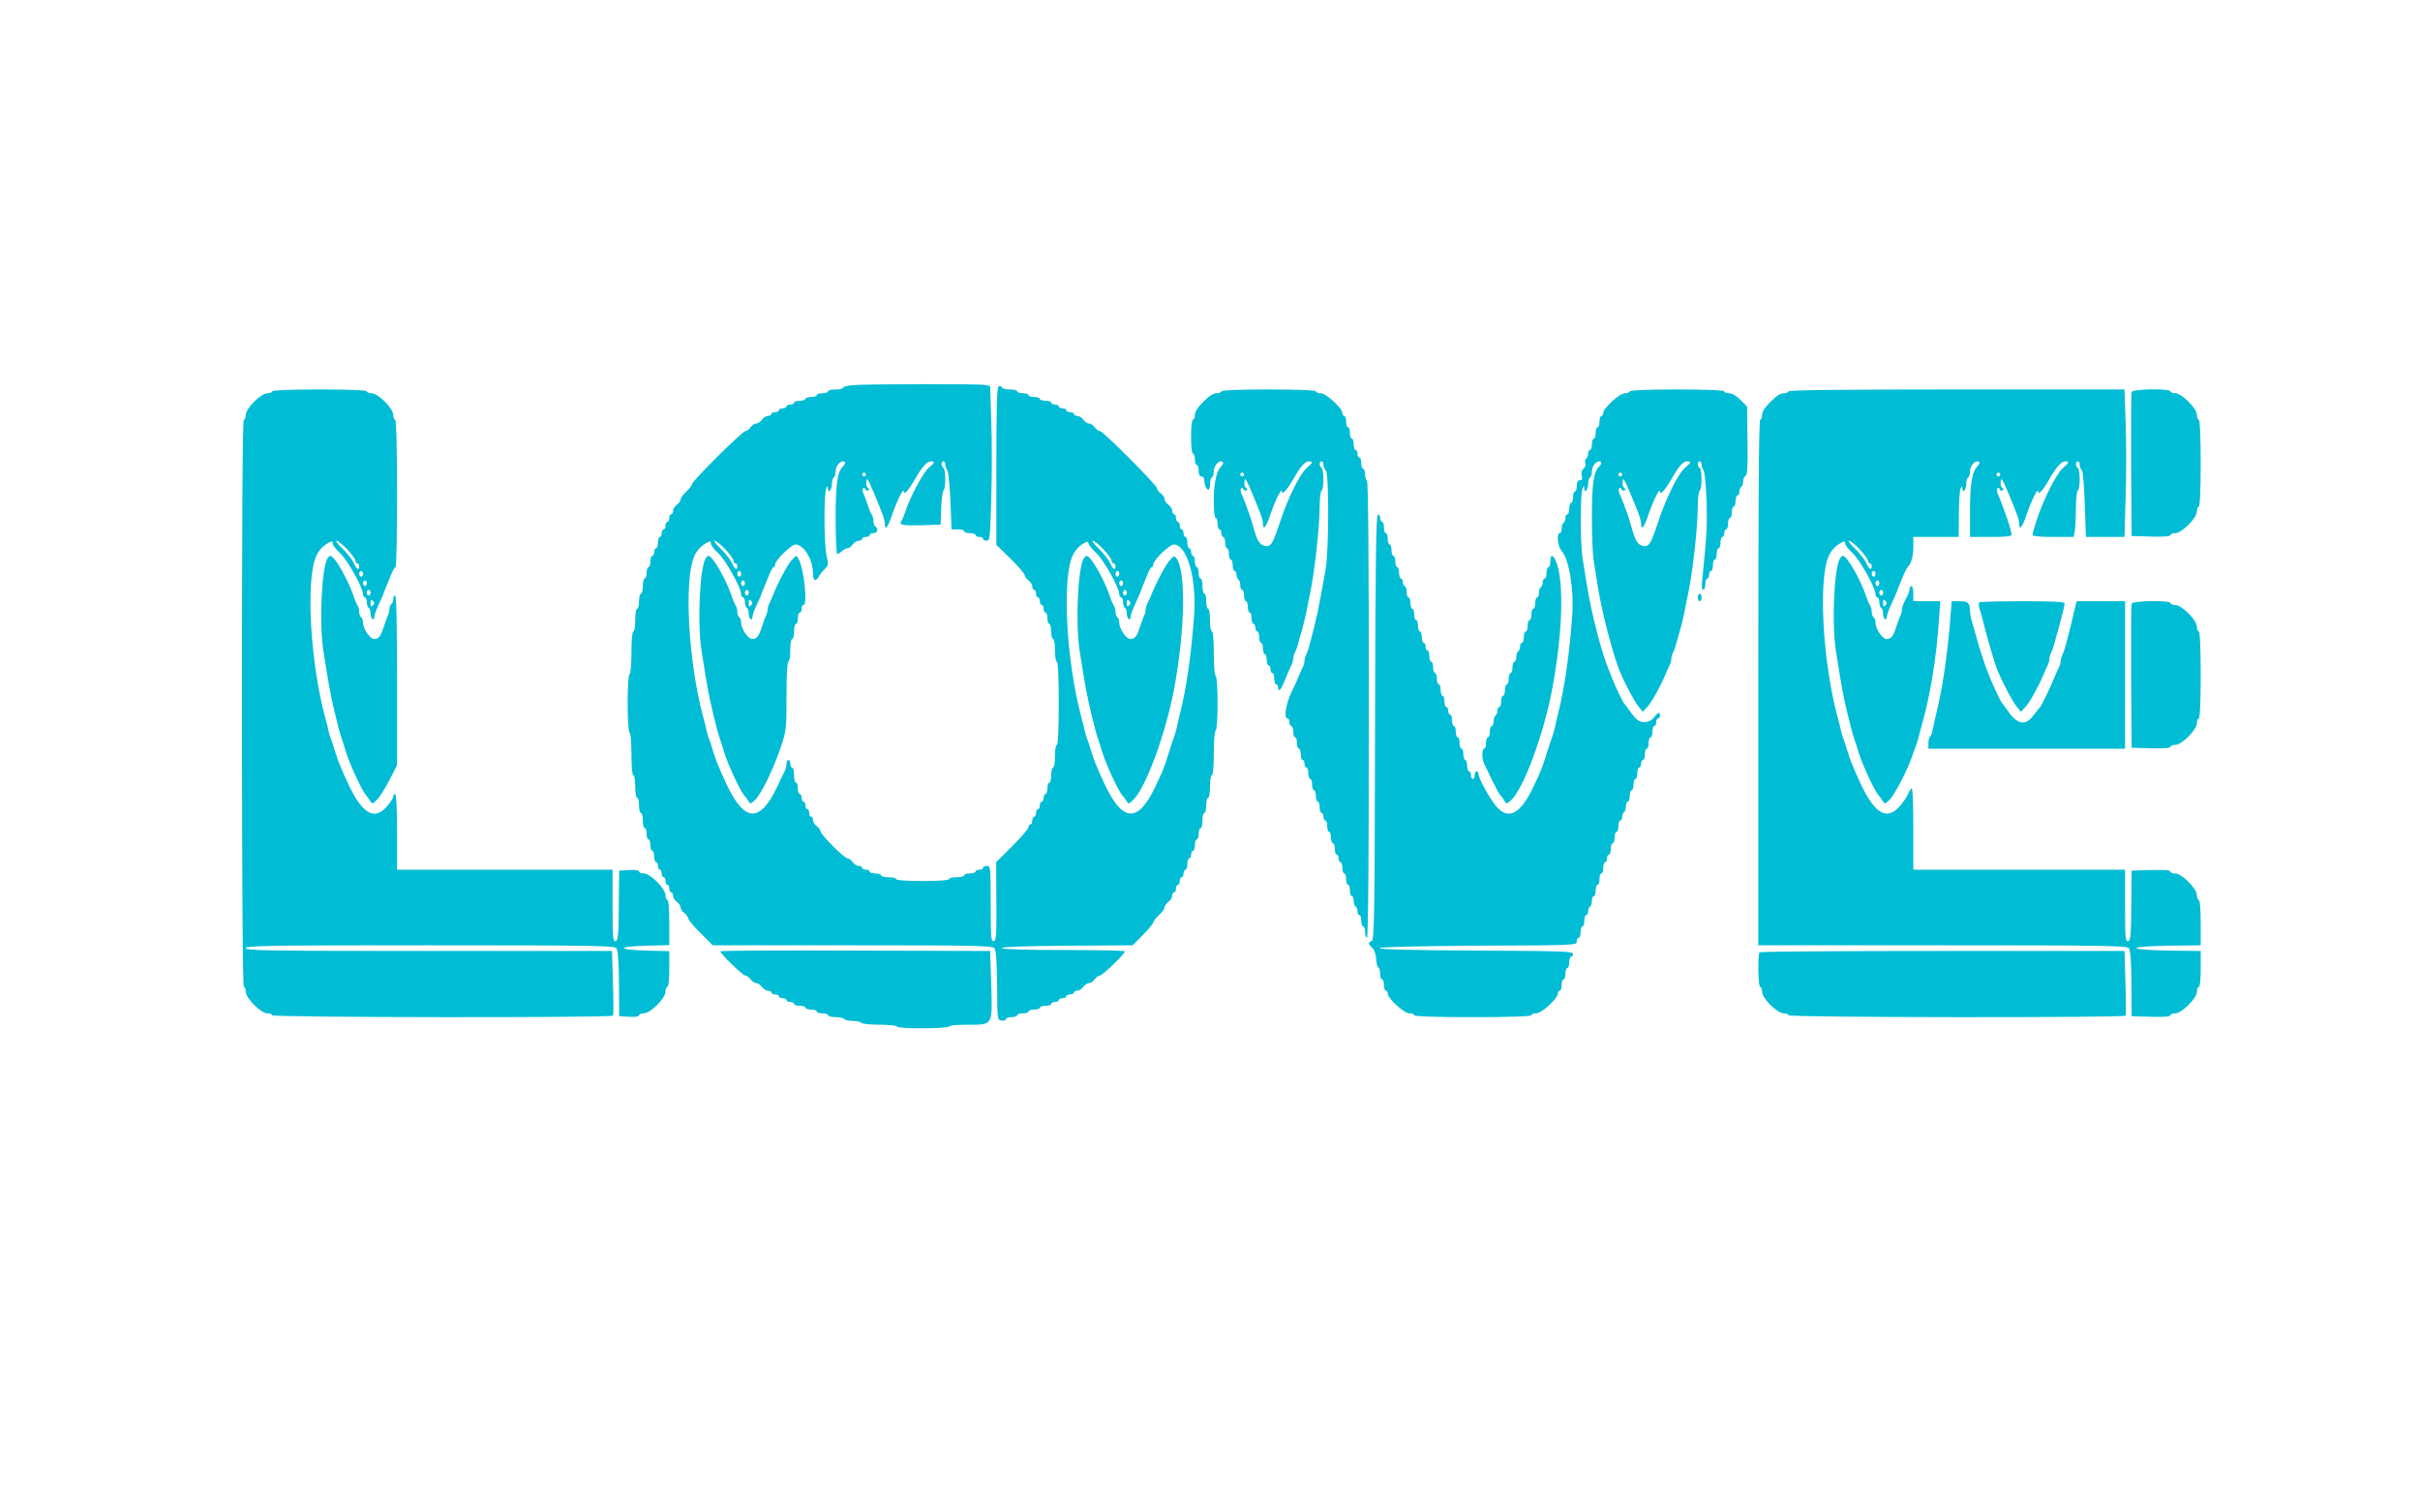 <?xml version="1.0" standalone="no"?>
<!DOCTYPE svg PUBLIC "-//W3C//DTD SVG 20010904//EN"
 "http://www.w3.org/TR/2001/REC-SVG-20010904/DTD/svg10.dtd">
<svg version="1.0" xmlns="http://www.w3.org/2000/svg"
 width="1280pt" height="800pt" viewBox="0 0 1280 800"
 preserveAspectRatio="xMidYMid meet">
<g transform="translate(0,800) scale(0.1,-0.1)"
fill="#00bcd4" stroke="none">
<path d="M4513 5963 c-29 -2 -53 -8 -53 -14 0 -5 -18 -9 -40 -9 -22 0 -40 -4
-40 -10 0 -5 -13 -10 -30 -10 -16 0 -30 -4 -30 -10 0 -5 -13 -10 -30 -10 -16
0 -30 -4 -30 -10 0 -5 -13 -10 -30 -10 -16 0 -30 -4 -30 -10 0 -5 -9 -10 -20
-10 -11 0 -20 -4 -20 -10 0 -5 -9 -10 -20 -10 -11 0 -20 -4 -20 -10 0 -5 -9
-10 -20 -10 -11 0 -20 -4 -20 -10 0 -5 -8 -10 -18 -10 -10 0 -24 -9 -32 -20
-8 -11 -21 -20 -30 -20 -9 0 -22 -9 -30 -20 -8 -11 -20 -20 -27 -20 -16 0
-283 -265 -283 -281 0 -6 -13 -24 -30 -39 -16 -15 -30 -34 -30 -42 0 -7 -9
-20 -20 -28 -11 -8 -20 -22 -20 -32 0 -10 -4 -18 -10 -18 -5 0 -10 -9 -10 -20
0 -11 -4 -20 -10 -20 -5 0 -10 -9 -10 -20 0 -11 -4 -20 -10 -20 -5 0 -10 -9
-10 -20 0 -11 -4 -20 -10 -20 -5 0 -10 -13 -10 -30 0 -16 -4 -30 -10 -30 -5 0
-10 -9 -10 -20 0 -11 -4 -20 -10 -20 -5 0 -10 -13 -10 -30 0 -16 -4 -30 -10
-30 -5 0 -10 -13 -10 -30 0 -16 -4 -30 -10 -30 -5 0 -10 -18 -10 -40 0 -22 -4
-40 -10 -40 -5 0 -10 -18 -10 -40 0 -22 -4 -40 -10 -40 -6 0 -10 -27 -10 -60
0 -33 -4 -60 -10 -60 -6 0 -10 -43 -10 -109 0 -63 -4 -112 -10 -116 -6 -4 -10
-67 -10 -155 0 -88 4 -151 10 -155 6 -4 10 -53 10 -116 0 -66 4 -109 10 -109
6 0 10 -27 10 -60 0 -33 4 -60 10 -60 6 0 10 -18 10 -40 0 -22 5 -40 10 -40 6
0 10 -18 10 -40 0 -22 5 -40 10 -40 6 0 10 -13 10 -30 0 -16 5 -30 10 -30 6 0
10 -13 10 -30 0 -16 5 -30 10 -30 6 0 10 -13 10 -30 0 -16 5 -30 10 -30 6 0
10 -9 10 -20 0 -11 5 -20 10 -20 6 0 10 -9 10 -20 0 -11 5 -20 10 -20 6 0 10
-9 10 -20 0 -11 5 -20 10 -20 6 0 10 -9 10 -20 0 -11 5 -20 10 -20 6 0 10 -8
10 -18 0 -10 9 -24 20 -32 11 -8 20 -21 20 -30 0 -9 9 -22 20 -30 11 -8 20
-20 20 -27 0 -8 29 -43 65 -78 l65 -65 739 0 c639 0 740 -2 751 -15 8 -10 13
-70 14 -197 1 -182 1 -183 24 -186 12 -2 22 1 22 7 0 6 14 11 30 11 17 0 30 5
30 10 0 6 14 10 30 10 17 0 30 5 30 10 0 6 14 10 30 10 17 0 30 5 30 10 0 6
14 10 30 10 17 0 30 5 30 10 0 6 9 10 20 10 11 0 20 5 20 10 0 6 9 10 20 10
11 0 20 5 20 10 0 6 9 10 20 10 11 0 20 5 20 10 0 6 8 10 18 10 10 0 24 9 32
20 8 11 21 20 30 20 9 0 22 9 30 20 8 11 20 20 28 20 13 0 132 115 132 128 0
4 -145 7 -322 7 -205 0 -325 4 -328 10 -3 7 115 11 343 13 l348 2 54 55 c30
30 55 60 55 66 0 6 14 24 30 39 17 15 30 34 30 42 0 7 9 20 20 28 11 8 20 22
20 32 0 10 5 18 10 18 6 0 10 9 10 20 0 11 5 20 10 20 6 0 10 9 10 20 0 11 5
20 10 20 6 0 10 9 10 20 0 11 5 20 10 20 6 0 10 14 10 30 0 17 5 30 10 30 6 0
10 9 10 20 0 11 5 20 10 20 6 0 10 14 10 30 0 17 5 30 10 30 6 0 10 14 10 30
0 17 5 30 10 30 6 0 10 18 10 40 0 22 5 40 10 40 6 0 10 18 10 40 0 22 5 40
10 40 6 0 10 27 10 60 0 33 4 60 10 60 6 0 10 45 10 114 0 66 4 117 10 121 6
4 10 63 10 145 0 82 -4 141 -10 145 -6 4 -10 55 -10 121 0 69 -4 114 -10 114
-6 0 -10 27 -10 60 0 33 -4 60 -10 60 -5 0 -10 18 -10 40 0 22 -4 40 -10 40
-5 0 -10 18 -10 40 0 22 -4 40 -10 40 -5 0 -10 14 -10 30 0 17 -4 30 -10 30
-5 0 -10 14 -10 30 0 17 -4 30 -10 30 -5 0 -10 9 -10 20 0 11 -4 20 -10 20 -5
0 -10 14 -10 30 0 17 -4 30 -10 30 -5 0 -10 9 -10 20 0 11 -4 20 -10 20 -5 0
-10 9 -10 20 0 11 -4 20 -10 20 -5 0 -10 9 -10 20 0 11 -4 20 -10 20 -5 0 -10
8 -10 18 0 10 -9 24 -20 32 -11 8 -20 21 -20 30 0 9 -9 22 -20 30 -11 8 -20
20 -20 27 0 16 -286 303 -302 303 -8 0 -20 9 -28 20 -8 11 -21 20 -30 20 -9 0
-22 9 -30 20 -8 11 -22 20 -32 20 -10 0 -18 5 -18 10 0 6 -9 10 -20 10 -11 0
-20 5 -20 10 0 6 -9 10 -20 10 -11 0 -20 5 -20 10 0 6 -9 10 -20 10 -11 0 -20
5 -20 10 0 6 -13 10 -30 10 -16 0 -30 5 -30 10 0 6 -13 10 -30 10 -16 0 -30 5
-30 10 0 6 -13 10 -30 10 -16 0 -30 5 -30 10 0 6 -18 10 -39 10 -22 0 -41 5
-43 12 -2 6 -10 8 -16 4 -9 -5 -12 -112 -12 -423 l0 -415 75 -73 c41 -41 75
-80 75 -87 0 -8 9 -20 20 -28 11 -8 20 -22 20 -32 0 -10 5 -18 10 -18 6 0 10
-9 10 -20 0 -11 5 -20 10 -20 6 0 10 -9 10 -20 0 -11 5 -20 10 -20 6 0 10 -9
10 -20 0 -11 5 -20 10 -20 6 0 10 -13 10 -30 0 -16 5 -30 10 -30 6 0 10 -18
10 -40 0 -22 5 -40 10 -40 6 0 10 -27 10 -60 0 -33 4 -60 10 -60 6 0 10 -80
10 -220 0 -140 -4 -220 -10 -220 -6 0 -10 -27 -10 -60 0 -33 -4 -60 -10 -60
-5 0 -10 -18 -10 -40 0 -22 -4 -40 -10 -40 -5 0 -10 -13 -10 -30 0 -16 -4 -30
-10 -30 -5 0 -10 -9 -10 -20 0 -11 -4 -20 -10 -20 -5 0 -10 -9 -10 -20 0 -11
-4 -20 -10 -20 -5 0 -10 -9 -10 -20 0 -11 -4 -20 -10 -20 -5 0 -10 -9 -10 -20
0 -11 -4 -20 -10 -20 -5 0 -10 -7 -10 -15 0 -8 -38 -53 -85 -100 l-86 -85 1
-207 c1 -182 0 -208 -14 -211 -14 -3 -16 20 -16 197 0 194 -1 201 -20 201 -11
0 -20 -4 -20 -10 0 -5 -9 -10 -20 -10 -11 0 -20 -4 -20 -10 0 -5 -13 -10 -30
-10 -16 0 -30 -4 -30 -10 0 -5 -18 -10 -40 -10 -22 0 -40 -4 -40 -10 0 -6 -53
-10 -140 -10 -87 0 -140 4 -140 10 0 6 -18 10 -40 10 -22 0 -40 5 -40 10 0 6
-13 10 -30 10 -16 0 -30 5 -30 10 0 6 -9 10 -20 10 -11 0 -20 5 -20 10 0 6 -8
10 -18 10 -10 0 -24 9 -32 20 -8 11 -20 20 -27 20 -17 0 -143 126 -143 143 0
7 -9 19 -20 27 -11 8 -20 22 -20 32 0 10 -4 18 -10 18 -5 0 -10 9 -10 20 0 11
-4 20 -10 20 -5 0 -10 9 -10 20 0 11 -4 20 -10 20 -5 0 -10 9 -10 20 0 11 -4
20 -10 20 -5 0 -10 14 -10 30 0 17 -4 30 -10 30 -5 0 -10 18 -10 40 0 22 -4
40 -10 40 -5 0 -10 9 -10 20 0 11 -4 20 -10 20 -5 0 -10 -9 -10 -20 0 -11 -4
-28 -9 -38 -5 -9 -24 -48 -42 -87 -89 -185 -168 -184 -260 4 -29 61 -36 77
-60 136 -4 11 -13 38 -20 60 -6 22 -15 49 -20 60 -4 11 -10 31 -13 45 -2 14
-10 43 -16 65 -79 291 -104 730 -47 855 14 30 35 53 65 69 18 10 22 9 22 -4 0
-8 17 -31 38 -50 39 -35 122 -184 122 -217 0 -10 5 -18 10 -18 6 0 10 -11 10
-24 0 -14 5 -28 10 -31 6 -3 10 -17 10 -30 0 -13 5 -27 10 -30 6 -3 10 2 10
12 0 10 10 38 22 63 12 25 25 54 28 65 4 11 12 31 18 45 6 14 16 40 24 58 7
17 16 32 20 32 5 0 8 7 8 15 0 22 86 105 108 105 43 0 92 -80 92 -152 0 -42
15 -48 34 -13 6 11 20 28 30 37 18 17 18 23 8 69 -14 58 -15 324 -2 354 8 18
9 18 9 2 1 -30 21 -8 21 23 0 16 5 32 10 35 6 3 10 17 10 31 0 26 20 54 39 54
14 0 14 -13 -1 -28 -29 -29 -38 -89 -38 -274 0 -109 4 -188 9 -188 5 0 16 7
25 15 8 8 21 15 28 15 8 0 20 9 28 20 8 11 22 20 32 20 10 0 18 5 18 10 0 6 9
10 20 10 11 0 20 5 20 10 0 6 9 10 20 10 21 0 28 24 10 35 -5 3 -10 16 -10 29
0 12 -4 26 -8 32 -4 5 -14 27 -21 49 -7 22 -17 50 -23 62 -6 13 -8 26 -3 30 4
5 10 2 12 -5 3 -6 9 -9 15 -6 7 4 6 9 -2 14 -6 4 -10 18 -8 31 3 22 5 20 22
-16 17 -38 25 -58 45 -107 5 -13 14 -36 20 -51 6 -15 11 -37 11 -47 0 -39 17
-19 39 48 26 75 60 144 61 123 0 -22 25 4 58 62 38 66 65 97 86 97 23 0 20 -8
-12 -35 -29 -24 -100 -157 -123 -230 -7 -22 -17 -46 -22 -52 -14 -20 10 -24
114 -21 l94 3 3 85 c2 47 7 89 12 94 13 13 13 113 0 121 -5 3 -10 13 -10 21 0
8 5 14 10 14 6 0 10 -8 10 -18 0 -10 5 -23 10 -28 6 -6 13 -79 17 -162 l6
-152 34 0 c18 0 33 -4 33 -10 0 -5 14 -10 30 -10 17 0 30 -4 30 -10 0 -5 9
-10 20 -10 11 0 20 -4 20 -10 0 -5 8 -10 18 -10 18 0 19 15 25 223 4 122 4
306 0 409 l-6 186 -30 6 c-31 6 -603 5 -694 -1z m67 -473 c0 -5 -4 -10 -10
-10 -5 0 -10 5 -10 10 0 6 5 10 10 10 6 0 10 -4 10 -10z m-743 -396 c24 -26
43 -53 43 -60 0 -8 5 -14 10 -14 6 0 10 -7 10 -15 0 -25 -14 -17 -29 18 -8 17
-35 51 -59 75 -25 23 -39 42 -32 42 8 0 33 -21 57 -46z m1962 -20 c38 -34 121
-183 121 -216 0 -10 5 -18 10 -18 6 0 10 -11 10 -24 0 -14 5 -28 10 -31 6 -3
10 -17 10 -30 0 -13 5 -27 10 -30 6 -3 10 2 10 12 0 10 10 38 22 63 12 25 25
55 30 68 8 21 11 31 40 100 7 17 16 32 20 32 5 0 8 7 8 15 0 22 86 105 108
105 70 0 122 -179 108 -373 -14 -203 -41 -390 -75 -522 -6 -22 -13 -53 -16
-70 -4 -16 -10 -39 -14 -50 -5 -11 -18 -51 -30 -90 -26 -83 -29 -89 -72 -180
-89 -185 -168 -184 -260 4 -29 61 -36 77 -60 136 -4 11 -13 38 -20 60 -6 22
-15 49 -20 60 -4 11 -10 31 -13 45 -2 14 -10 43 -16 65 -79 291 -104 730 -47
855 13 29 34 52 62 68 16 9 21 8 23 -4 2 -9 21 -31 41 -50z m38 20 c24 -26 43
-53 43 -60 0 -8 5 -14 10 -14 6 0 10 -7 10 -15 0 -25 -14 -17 -29 18 -8 17
-35 51 -59 75 -25 23 -39 42 -32 42 8 0 33 -21 57 -46z m-1917 -129 c0 -8 -4
-15 -10 -15 -5 0 -10 7 -10 15 0 8 5 15 10 15 6 0 10 -7 10 -15z m2000 0 c0
-8 -4 -15 -10 -15 -5 0 -10 7 -10 15 0 8 5 15 10 15 6 0 10 -7 10 -15z m-1980
-50 c0 -8 -4 -15 -10 -15 -5 0 -10 7 -10 15 0 8 5 15 10 15 6 0 10 -7 10 -15z
m2000 0 c0 -8 -4 -15 -10 -15 -5 0 -10 7 -10 15 0 8 5 15 10 15 6 0 10 -7 10
-15z m-1980 -50 c0 -8 -4 -15 -10 -15 -5 0 -10 7 -10 15 0 8 5 15 10 15 6 0
10 -7 10 -15z m2000 0 c0 -8 -4 -15 -10 -15 -5 0 -10 7 -10 15 0 8 5 15 10 15
6 0 10 -7 10 -15z m-1988 -67 c-9 -9 -12 -7 -12 12 0 19 3 21 12 12 9 -9 9
-15 0 -24z m2000 0 c-9 -9 -12 -7 -12 12 0 19 3 21 12 12 9 -9 9 -15 0 -24z"/>
<path d="M5733 5048 c-32 -50 -45 -342 -23 -487 6 -36 15 -95 21 -131 16 -98
29 -161 61 -285 6 -22 14 -49 18 -60 4 -11 13 -38 19 -60 21 -69 87 -210 108
-233 7 -7 17 -21 22 -30 9 -15 12 -15 34 6 66 62 171 346 216 582 59 312 65
626 14 696 -12 16 -14 16 -37 -11 -23 -26 -73 -121 -98 -185 -6 -14 -14 -33
-19 -42 -5 -10 -9 -25 -9 -33 0 -8 -4 -23 -9 -33 -5 -9 -14 -35 -21 -57 -16
-50 -27 -65 -51 -65 -22 0 -59 54 -59 87 0 12 -4 25 -10 28 -5 3 -10 16 -10
29 0 12 -4 26 -8 32 -4 5 -14 27 -21 49 -31 92 -102 215 -124 215 -3 0 -9 -6
-14 -12z"/>
<path d="M1440 5930 c0 -5 -11 -10 -25 -10 -35 0 -115 -80 -115 -115 0 -14 -5
-25 -10 -25 -7 0 -10 -501 -10 -1500 0 -981 4 -1500 10 -1500 6 0 10 -11 10
-25 0 -35 80 -115 115 -115 14 0 25 -4 25 -10 0 -12 1796 -14 1803 -2 2 4 2
82 -1 175 l-5 167 -968 0 c-855 0 -969 2 -969 15 0 13 115 15 974 15 848 0
975 -2 986 -15 8 -10 13 -67 14 -187 l1 -173 53 -3 c31 -2 52 1 52 7 0 6 11
11 25 11 35 0 115 80 115 115 0 14 5 25 10 25 6 0 10 38 10 95 l0 94 -120 3
c-72 2 -120 7 -120 13 0 6 48 11 120 13 l120 3 0 119 c0 73 -4 120 -10 120 -5
0 -10 11 -10 25 0 35 -80 115 -115 115 -14 0 -25 5 -25 11 0 6 -21 9 -52 7
l-53 -3 -2 -185 c-1 -159 -4 -185 -17 -188 -14 -3 -16 19 -16 187 l0 191 -570
0 -570 0 0 200 c0 127 -4 200 -10 200 -5 0 -10 -6 -10 -13 0 -8 -15 -31 -33
-52 -65 -75 -127 -42 -198 104 -29 61 -36 77 -60 136 -4 11 -13 38 -20 60 -6
22 -15 49 -20 60 -4 11 -10 31 -13 45 -2 14 -10 43 -16 65 -79 291 -104 730
-47 855 14 30 35 53 65 69 18 10 22 9 22 -4 0 -8 17 -31 38 -50 39 -35 122
-184 122 -217 0 -10 5 -18 10 -18 6 0 10 -11 10 -24 0 -14 5 -28 10 -31 6 -3
10 -17 10 -30 0 -13 5 -27 10 -30 6 -3 10 2 10 12 0 10 10 38 22 63 12 25 25
54 28 65 4 11 12 31 18 45 6 14 16 40 24 58 7 17 16 32 20 32 5 0 8 176 8 390
0 253 -4 390 -10 390 -5 0 -10 11 -10 25 0 35 -80 115 -115 115 -14 0 -25 5
-25 10 0 6 -90 10 -250 10 -160 0 -250 -4 -250 -10z m397 -836 c24 -26 43 -53
43 -60 0 -8 5 -14 10 -14 6 0 10 -7 10 -15 0 -25 -14 -17 -29 18 -8 17 -35 51
-59 75 -25 23 -39 42 -32 42 8 0 33 -21 57 -46z m83 -129 c0 -8 -4 -15 -10
-15 -5 0 -10 7 -10 15 0 8 5 15 10 15 6 0 10 -7 10 -15z m20 -50 c0 -8 -4 -15
-10 -15 -5 0 -10 7 -10 15 0 8 5 15 10 15 6 0 10 -7 10 -15z m20 -50 c0 -8 -4
-15 -10 -15 -5 0 -10 7 -10 15 0 8 5 15 10 15 6 0 10 -7 10 -15z m12 -67 c-9
-9 -12 -7 -12 12 0 19 3 21 12 12 9 -9 9 -15 0 -24z"/>
<path d="M6460 5930 c0 -5 -11 -10 -25 -10 -17 0 -41 -15 -70 -45 -30 -29 -45
-53 -45 -70 0 -14 -4 -25 -10 -25 -6 0 -10 -37 -10 -90 0 -53 4 -90 10 -90 6
0 10 -13 10 -30 0 -16 5 -30 10 -30 6 0 10 -13 10 -30 0 -20 5 -30 15 -30 8 0
15 -9 15 -19 0 -26 10 -51 21 -51 5 0 9 13 9 29 0 17 5 33 10 36 6 3 10 17 10
31 0 26 20 54 39 54 14 0 14 -13 -1 -28 -24 -24 -38 -90 -38 -179 0 -56 4 -93
10 -93 6 0 10 -13 10 -30 0 -16 5 -30 10 -30 6 0 10 -9 10 -20 0 -11 5 -20 10
-20 6 0 10 -13 10 -30 0 -16 5 -30 10 -30 6 0 10 -13 10 -30 0 -16 5 -30 10
-30 6 0 10 -13 10 -30 0 -16 5 -30 10 -30 6 0 10 -9 10 -19 0 -11 5 -23 10
-26 6 -3 10 -17 10 -31 0 -13 5 -24 10 -24 6 0 10 -13 10 -30 0 -16 5 -30 10
-30 6 0 10 -13 10 -30 0 -16 5 -30 10 -30 6 0 10 -13 10 -30 0 -16 5 -30 10
-30 6 0 10 -9 10 -20 0 -11 5 -20 10 -20 6 0 10 -13 10 -30 0 -16 5 -30 10
-30 6 0 10 -13 10 -30 0 -16 5 -30 10 -30 6 0 10 -13 10 -30 0 -16 5 -30 10
-30 6 0 10 -9 10 -20 0 -11 5 -20 10 -20 6 0 10 -13 10 -30 0 -16 5 -30 10
-30 6 0 10 -7 10 -15 0 -26 14 -17 28 18 28 68 35 83 43 99 5 10 9 25 9 33 0
8 4 23 9 33 5 9 15 37 21 62 7 25 16 56 20 70 4 14 13 52 20 85 6 33 15 78 20
100 24 115 50 352 50 457 0 42 5 80 10 83 6 3 10 30 10 60 0 30 -4 57 -10 60
-5 3 -10 13 -10 21 0 8 5 14 10 14 6 0 10 -8 10 -18 0 -10 6 -24 13 -31 17
-17 16 -430 -2 -526 -28 -155 -33 -182 -42 -225 -6 -25 -15 -63 -20 -85 -6
-22 -15 -58 -21 -80 -5 -22 -14 -48 -19 -57 -5 -10 -9 -25 -9 -33 0 -8 -4 -23
-9 -33 -5 -9 -13 -28 -19 -42 -5 -14 -23 -55 -41 -91 -30 -63 -42 -139 -21
-139 6 0 10 -9 10 -20 0 -11 5 -20 10 -20 6 0 10 -13 10 -30 0 -16 5 -30 10
-30 6 0 10 -13 10 -30 0 -16 5 -30 10 -30 6 0 10 -13 10 -30 0 -16 5 -30 10
-30 6 0 10 -9 10 -20 0 -11 5 -20 10 -20 6 0 10 -13 10 -30 0 -16 5 -30 10
-30 6 0 10 -13 10 -30 0 -16 5 -30 10 -30 6 0 10 -13 10 -30 0 -16 5 -30 10
-30 6 0 10 -13 10 -30 0 -16 5 -30 10 -30 6 0 10 -9 10 -20 0 -11 5 -20 10
-20 6 0 10 -13 10 -30 0 -16 5 -30 10 -30 6 0 10 -13 10 -30 0 -16 5 -30 10
-30 6 0 10 -13 10 -30 0 -16 5 -30 10 -30 6 0 10 -9 10 -20 0 -11 5 -20 10
-20 6 0 10 -13 10 -30 0 -16 5 -30 10 -30 6 0 10 -13 10 -30 0 -16 5 -30 10
-30 6 0 10 -13 10 -30 0 -16 5 -30 10 -30 6 0 10 -11 10 -24 0 -14 5 -28 10
-31 6 -3 10 -15 10 -26 0 -10 5 -19 10 -19 6 0 10 -13 10 -30 0 -16 5 -30 10
-30 6 0 10 -13 10 -30 0 -16 5 -30 10 -30 7 0 10 410 10 1210 0 800 -3 1210
-10 1210 -5 0 -10 14 -10 30 0 17 -4 30 -10 30 -5 0 -10 14 -10 30 0 17 -4 30
-10 30 -5 0 -10 9 -10 20 0 11 -4 20 -10 20 -5 0 -10 14 -10 30 0 17 -4 30
-10 30 -5 0 -10 14 -10 30 0 17 -4 30 -10 30 -5 0 -10 14 -10 30 0 17 -4 30
-10 30 -5 0 -10 7 -10 15 0 26 -86 105 -115 105 -14 0 -25 5 -25 10 0 6 -90
10 -250 10 -160 0 -250 -4 -250 -10z m480 -376 c0 -3 -13 -16 -28 -29 -37 -31
-102 -164 -143 -290 -38 -115 -48 -130 -81 -122 -27 7 -39 28 -58 97 -7 25
-16 54 -20 65 -4 11 -13 36 -20 55 -7 19 -17 45 -23 57 -6 13 -7 26 -2 30 4 5
10 2 12 -5 3 -6 9 -9 15 -6 7 4 6 9 -2 14 -6 4 -10 18 -8 31 3 22 5 20 22 -16
17 -38 25 -58 45 -107 5 -13 14 -36 20 -51 6 -15 11 -37 11 -47 0 -39 17 -19
39 48 26 75 60 144 61 123 0 -22 25 4 59 62 40 70 63 97 84 97 9 0 17 -3 17
-6z m-360 -64 c0 -5 -4 -10 -10 -10 -5 0 -10 5 -10 10 0 6 5 10 10 10 6 0 10
-4 10 -10z"/>
<path d="M8620 5930 c0 -5 -11 -10 -25 -10 -29 0 -115 -79 -115 -105 0 -8 -4
-15 -10 -15 -5 0 -10 -13 -10 -30 0 -16 -4 -30 -10 -30 -5 0 -10 -13 -10 -30
0 -16 -4 -30 -10 -30 -5 0 -10 -13 -10 -30 0 -16 -4 -30 -10 -30 -5 0 -10 -9
-10 -19 0 -11 -5 -23 -10 -26 -6 -4 -8 -15 -5 -24 3 -10 -1 -24 -10 -31 -9 -8
-13 -21 -9 -36 5 -18 2 -24 -10 -24 -11 0 -16 -9 -16 -30 0 -16 -4 -30 -10
-30 -5 0 -10 -13 -10 -30 0 -16 -4 -30 -10 -30 -5 0 -10 -13 -10 -30 0 -16 -4
-30 -10 -30 -5 0 -10 -9 -10 -19 0 -11 -4 -23 -10 -26 -5 -3 -10 -17 -10 -31
0 -13 -4 -24 -10 -24 -18 0 -11 -70 8 -91 40 -42 68 -207 58 -342 -14 -203
-41 -390 -75 -522 -6 -22 -13 -53 -16 -70 -4 -16 -10 -39 -14 -50 -5 -11 -18
-51 -30 -90 -26 -83 -29 -89 -72 -180 -68 -142 -131 -174 -194 -101 -35 41
-95 150 -95 172 0 8 -4 14 -10 14 -5 0 -10 -9 -10 -20 0 -11 -4 -20 -10 -20
-5 0 -10 9 -10 20 0 11 -4 20 -10 20 -5 0 -10 14 -10 30 0 17 -4 30 -10 30 -5
0 -10 14 -10 30 0 17 -4 30 -10 30 -5 0 -10 14 -10 30 0 17 -4 30 -10 30 -5 0
-10 14 -10 30 0 17 -4 30 -10 30 -5 0 -10 14 -10 30 0 17 -4 30 -10 30 -5 0
-10 9 -10 20 0 11 -4 20 -10 20 -5 0 -10 14 -10 30 0 17 -4 30 -10 30 -5 0
-10 14 -10 30 0 17 -4 30 -10 30 -5 0 -10 14 -10 30 0 17 -4 30 -10 30 -5 0
-10 14 -10 30 0 17 -4 30 -10 30 -5 0 -10 14 -10 30 0 17 -4 30 -10 30 -5 0
-10 9 -10 20 0 11 -4 20 -10 20 -5 0 -10 14 -10 30 0 17 -4 30 -10 30 -5 0
-10 14 -10 30 0 17 -4 30 -10 30 -5 0 -10 14 -10 30 0 17 -4 30 -10 30 -5 0
-10 14 -10 30 0 17 -4 30 -10 30 -5 0 -10 14 -10 30 0 17 -4 30 -10 30 -5 0
-10 9 -10 20 0 11 -4 20 -10 20 -5 0 -10 14 -10 30 0 17 -4 30 -10 30 -5 0
-10 14 -10 30 0 17 -4 30 -10 30 -5 0 -10 14 -10 30 0 17 -4 30 -10 30 -5 0
-10 14 -10 30 0 17 -4 30 -10 30 -5 0 -10 14 -10 30 0 17 -4 30 -10 30 -5 0
-10 9 -10 21 0 12 -5 19 -12 16 -10 -3 -13 -239 -15 -1128 -2 -996 -4 -1124
-18 -1127 -20 -5 -19 -15 3 -35 11 -10 19 -33 21 -59 1 -24 6 -44 12 -46 5 -2
9 -17 9 -33 0 -16 5 -29 10 -29 6 0 10 -13 10 -30 0 -16 5 -30 10 -30 6 0 10
-7 10 -15 0 -26 86 -105 115 -105 14 0 25 -4 25 -10 0 -6 110 -10 310 -10 200
0 310 4 310 10 0 6 11 10 25 10 29 0 115 79 115 105 0 8 5 15 10 15 6 0 10 14
10 30 0 17 5 30 10 30 6 0 10 14 10 30 0 17 5 30 10 30 6 0 10 14 10 30 0 17
5 30 10 30 6 0 10 7 10 15 0 13 -66 15 -512 17 -336 2 -512 6 -511 13 2 6 187
11 523 13 512 2 520 2 520 22 0 11 5 20 10 20 6 0 10 14 10 30 0 17 5 30 10
30 6 0 10 14 10 30 0 17 5 30 10 30 6 0 10 9 10 19 0 11 5 23 10 26 6 3 10 17
10 31 0 13 5 24 10 24 6 0 10 14 10 30 0 17 5 30 10 30 6 0 10 14 10 30 0 17
5 30 10 30 6 0 10 14 10 30 0 17 5 30 10 30 6 0 10 9 10 20 0 11 5 20 10 20 6
0 10 14 10 30 0 17 5 30 10 30 6 0 10 14 10 30 0 17 5 30 10 30 6 0 10 14 10
30 0 17 5 30 10 30 6 0 10 9 10 19 0 11 5 23 10 26 6 3 10 17 10 31 0 13 5 24
10 24 6 0 10 14 10 30 0 17 5 30 10 30 6 0 10 14 10 30 0 17 5 30 10 30 6 0
10 14 10 30 0 17 5 30 10 30 6 0 10 9 10 20 0 11 5 20 10 20 6 0 10 14 10 30
0 17 5 30 10 30 6 0 10 14 10 30 0 17 5 30 10 30 6 0 10 14 10 30 0 17 5 30
10 30 6 0 10 9 10 20 0 11 5 20 10 20 6 0 10 7 10 15 0 22 -9 19 -32 -10 -21
-27 -62 -33 -88 -12 -9 7 -27 28 -40 47 -13 19 -27 37 -30 40 -6 6 -48 93 -60
125 -4 11 -12 31 -18 45 -41 96 -95 306 -121 470 -6 36 -15 95 -21 131 -12 79
-12 335 0 364 8 18 9 18 9 2 1 -30 21 -8 21 23 0 16 5 32 10 35 6 3 10 17 10
31 0 26 20 54 39 54 14 0 14 -13 -1 -28 -29 -29 -38 -89 -38 -266 0 -99 4
-205 10 -235 5 -31 14 -87 20 -126 22 -140 79 -361 119 -460 25 -59 75 -154
96 -180 l24 -30 24 26 c23 24 69 107 97 174 7 17 16 38 21 47 5 10 9 25 9 33
0 8 4 23 9 33 5 9 15 37 21 62 7 25 16 56 20 70 4 14 13 52 20 85 6 33 15 78
20 100 24 115 50 352 50 457 0 42 5 80 10 83 6 3 10 30 10 60 0 30 -4 57 -10
60 -5 3 -10 13 -10 21 0 8 5 14 10 14 6 0 10 -8 10 -18 0 -10 5 -23 10 -28 6
-6 13 -75 16 -155 5 -127 1 -202 -23 -431 -3 -31 -1 -48 6 -48 6 0 11 14 11
30 0 17 5 30 10 30 6 0 10 9 10 20 0 11 5 20 10 20 6 0 10 14 10 30 0 17 5 30
10 30 6 0 10 14 10 30 0 17 5 30 10 30 6 0 10 14 10 30 0 17 5 30 10 30 6 0
10 9 10 20 0 11 5 20 10 20 6 0 10 14 10 30 0 17 5 30 10 30 6 0 10 14 10 30
0 17 5 30 10 30 6 0 10 14 10 30 0 17 5 30 10 30 6 0 10 9 10 19 0 11 5 23 10
26 6 3 10 17 10 30 0 13 6 25 13 28 9 3 12 48 10 185 l-2 181 -35 36 c-22 22
-45 35 -61 35 -14 0 -25 5 -25 10 0 6 -90 10 -250 10 -160 0 -250 -4 -250 -10z
m320 -376 c0 -3 -13 -16 -28 -29 -37 -31 -102 -164 -143 -290 -38 -115 -48
-130 -81 -122 -27 7 -39 28 -58 97 -7 25 -16 54 -20 65 -4 11 -13 36 -20 55
-7 19 -17 45 -23 57 -6 13 -7 26 -2 30 4 5 10 2 12 -5 3 -6 9 -9 15 -6 7 4 6
9 -2 14 -6 4 -10 18 -8 31 3 22 5 20 22 -16 17 -38 25 -58 45 -107 5 -13 14
-36 20 -51 6 -15 11 -37 11 -47 0 -39 17 -19 39 48 26 75 60 144 61 123 0 -22
25 4 59 62 40 70 63 97 84 97 9 0 17 -3 17 -6z m-360 -64 c0 -5 -4 -10 -10
-10 -5 0 -10 5 -10 10 0 6 5 10 10 10 6 0 10 -4 10 -10z"/>
<path d="M9460 5930 c0 -5 -11 -10 -25 -10 -17 0 -41 -15 -70 -45 -30 -29 -45
-53 -45 -70 0 -14 -4 -25 -10 -25 -7 0 -10 -470 -10 -1390 l0 -1390 974 0
c848 0 975 -2 986 -15 8 -10 13 -67 14 -187 l1 -173 103 -3 c65 -2 102 1 102
8 0 5 11 10 25 10 35 0 115 80 115 115 0 14 5 25 10 25 6 0 10 38 10 95 l0 95
-170 2 c-105 2 -170 7 -170 13 0 6 65 11 170 13 l170 2 0 120 c0 73 -4 120
-10 120 -5 0 -10 11 -10 25 0 35 -80 115 -115 115 -14 0 -25 5 -25 10 0 7 -37
10 -102 8 l-103 -3 -2 -185 c-1 -159 -4 -185 -17 -188 -14 -3 -16 19 -16 187
l0 191 -560 0 -560 0 0 215 c0 118 -3 215 -8 215 -4 0 -14 -15 -21 -32 -8 -18
-29 -48 -47 -67 -64 -69 -125 -35 -195 108 -29 61 -36 77 -60 136 -4 11 -13
38 -20 60 -6 22 -15 49 -20 60 -4 11 -10 31 -13 45 -2 14 -10 43 -16 65 -79
291 -104 730 -47 855 14 30 35 53 65 69 18 10 22 9 22 -4 0 -8 17 -31 38 -50
39 -35 122 -184 122 -217 0 -10 5 -18 10 -18 6 0 10 -11 10 -24 0 -14 5 -28
10 -31 6 -3 10 -17 10 -30 0 -13 5 -27 10 -30 6 -3 10 2 10 12 0 10 10 38 22
63 12 25 25 55 30 68 22 60 50 124 58 132 19 19 30 58 30 105 l0 55 120 0 120
0 1 118 c0 64 4 126 9 137 8 18 9 18 9 2 1 -30 21 -8 21 23 0 16 5 32 10 35 6
3 10 17 10 31 0 26 20 54 39 54 14 0 14 -13 -1 -28 -27 -27 -38 -90 -38 -229
l0 -143 110 0 c78 0 110 3 110 12 0 11 -15 63 -30 103 -5 11 -13 36 -20 55 -7
19 -17 45 -23 57 -6 13 -7 26 -2 30 4 5 10 2 12 -5 3 -6 9 -9 15 -6 7 4 6 9
-2 14 -6 4 -10 18 -8 31 3 22 5 20 22 -16 17 -38 25 -58 45 -107 5 -13 14 -36
20 -51 6 -15 11 -37 11 -47 0 -39 17 -19 39 48 26 75 60 144 61 123 0 -22 25
4 58 62 38 66 65 97 86 97 23 0 20 -8 -12 -35 -34 -29 -101 -161 -137 -268
-14 -42 -25 -82 -25 -87 0 -6 44 -10 109 -10 l109 0 6 31 c3 17 6 71 6 120 0
48 5 91 10 94 6 3 10 30 10 60 0 30 -4 57 -10 60 -5 3 -10 13 -10 21 0 8 5 14
10 14 6 0 10 -8 10 -18 0 -10 5 -23 11 -29 6 -6 13 -81 16 -182 l6 -171 102 0
102 0 6 213 c4 117 4 293 0 390 l-6 177 -889 0 c-585 0 -888 -3 -888 -10z
m1120 -440 c0 -5 -4 -10 -10 -10 -5 0 -10 5 -10 10 0 6 5 10 10 10 6 0 10 -4
10 -10z m-743 -396 c24 -26 43 -53 43 -60 0 -8 5 -14 10 -14 6 0 10 -7 10 -15
0 -25 -14 -17 -29 18 -8 17 -35 51 -59 75 -25 23 -39 42 -32 42 8 0 33 -21 57
-46z m83 -129 c0 -8 -4 -15 -10 -15 -5 0 -10 7 -10 15 0 8 5 15 10 15 6 0 10
-7 10 -15z m20 -50 c0 -8 -4 -15 -10 -15 -5 0 -10 7 -10 15 0 8 5 15 10 15 6
0 10 -7 10 -15z m20 -50 c0 -8 -4 -15 -10 -15 -5 0 -10 7 -10 15 0 8 5 15 10
15 6 0 10 -7 10 -15z m12 -67 c-9 -9 -12 -7 -12 12 0 19 3 21 12 12 9 -9 9
-15 0 -24z"/>
<path d="M11275 5927 c-3 -6 -4 -181 -3 -387 l3 -375 103 -3 c65 -2 102 1 102
8 0 5 11 10 25 10 35 0 115 80 115 115 0 14 5 25 10 25 6 0 10 83 10 230 0
147 -4 230 -10 230 -5 0 -10 11 -10 25 0 35 -80 115 -115 115 -14 0 -25 5 -25
10 0 16 -199 13 -205 -3z"/>
<path d="M1733 5048 c-32 -50 -45 -342 -23 -487 6 -36 15 -95 21 -131 16 -98
29 -161 61 -285 6 -22 14 -49 18 -60 4 -11 13 -38 19 -60 21 -69 87 -210 108
-233 7 -7 17 -21 22 -30 9 -15 12 -15 35 8 14 14 43 60 66 104 l40 79 0 448
c0 293 -3 449 -10 449 -5 0 -10 -9 -10 -19 0 -11 -4 -23 -10 -26 -5 -3 -10
-15 -10 -26 0 -10 -4 -27 -9 -37 -5 -9 -14 -35 -21 -57 -16 -50 -27 -65 -51
-65 -22 0 -59 54 -59 87 0 12 -4 25 -10 28 -5 3 -10 16 -10 29 0 12 -4 26 -8
32 -4 5 -14 27 -21 49 -31 92 -102 215 -124 215 -3 0 -9 -6 -14 -12z"/>
<path d="M3733 5048 c-32 -50 -45 -342 -23 -487 6 -36 15 -95 21 -131 16 -98
29 -161 61 -285 6 -22 14 -49 18 -60 4 -11 13 -38 19 -60 21 -69 87 -210 108
-233 7 -7 17 -21 22 -30 9 -15 12 -15 34 6 33 31 98 165 136 278 30 89 31 97
31 273 0 114 4 181 10 181 6 0 10 27 10 60 0 33 4 60 10 60 6 0 10 18 10 40 0
22 5 40 10 40 6 0 10 14 10 30 0 17 5 30 10 30 6 0 10 9 10 20 0 11 5 20 10
20 23 0 2 196 -27 245 -11 19 -12 19 -37 -10 -23 -26 -73 -120 -98 -185 -6
-14 -14 -33 -19 -42 -5 -10 -9 -25 -9 -33 0 -8 -4 -23 -9 -33 -5 -9 -14 -35
-21 -57 -16 -50 -27 -65 -51 -65 -22 0 -59 54 -59 87 0 12 -4 25 -10 28 -5 3
-10 16 -10 29 0 12 -4 26 -8 32 -4 5 -14 27 -21 49 -31 92 -102 215 -124 215
-3 0 -9 -6 -14 -12z"/>
<path d="M8200 5030 c0 -16 -4 -30 -10 -30 -5 0 -10 -13 -10 -30 0 -16 -4 -30
-10 -30 -5 0 -10 -9 -10 -19 0 -11 -4 -23 -10 -26 -5 -3 -10 -17 -10 -31 0
-13 -4 -24 -10 -24 -5 0 -10 -13 -10 -30 0 -16 -4 -30 -10 -30 -5 0 -10 -13
-10 -30 0 -16 -4 -30 -10 -30 -5 0 -10 -13 -10 -30 0 -16 -4 -30 -10 -30 -5 0
-10 -13 -10 -30 0 -16 -4 -30 -10 -30 -5 0 -10 -9 -10 -19 0 -11 -4 -23 -10
-26 -5 -3 -10 -17 -10 -31 0 -13 -4 -24 -10 -24 -5 0 -10 -13 -10 -30 0 -16
-4 -30 -10 -30 -5 0 -10 -13 -10 -30 0 -16 -4 -30 -10 -30 -5 0 -10 -13 -10
-30 0 -16 -4 -30 -10 -30 -5 0 -10 -13 -10 -30 0 -16 -4 -30 -10 -30 -5 0 -10
-9 -10 -19 0 -11 -4 -23 -10 -26 -5 -3 -10 -17 -10 -31 0 -13 -4 -24 -10 -24
-5 0 -10 -13 -10 -30 0 -16 -4 -30 -10 -30 -5 0 -10 -13 -10 -30 0 -16 -4 -30
-10 -30 -12 0 -13 -54 -1 -78 5 -9 24 -48 42 -87 19 -38 39 -76 46 -83 7 -7
17 -21 22 -30 9 -15 12 -15 34 6 66 62 171 346 216 582 58 306 65 590 18 688
-15 31 -27 28 -27 -8z"/>
<path d="M9733 5048 c-32 -50 -45 -342 -23 -487 6 -36 15 -95 21 -131 16 -98
29 -161 61 -285 6 -22 14 -49 18 -60 4 -11 13 -38 19 -60 21 -69 87 -210 108
-233 7 -7 17 -21 22 -30 9 -15 12 -15 34 6 25 23 94 154 117 222 7 19 16 44
20 55 5 11 11 31 15 45 3 14 11 41 16 60 48 166 82 371 95 578 l7 92 -72 0
-71 0 0 40 c0 22 -4 40 -10 40 -5 0 -10 -7 -10 -15 0 -8 -5 -25 -12 -38 -24
-47 -28 -57 -28 -72 0 -8 -4 -23 -9 -33 -5 -9 -14 -35 -21 -57 -16 -50 -27
-65 -51 -65 -22 0 -59 54 -59 87 0 12 -4 25 -10 28 -5 3 -10 16 -10 29 0 12
-4 26 -8 32 -4 5 -14 27 -21 49 -31 92 -102 215 -124 215 -3 0 -9 -6 -14 -12z"/>
<path d="M8980 4840 c0 -11 5 -20 10 -20 6 0 10 9 10 20 0 11 -4 20 -10 20 -5
0 -10 -9 -10 -20z"/>
<path d="M10317 4743 c-17 -213 -43 -389 -77 -523 -6 -25 -14 -60 -17 -78 -3
-18 -9 -35 -14 -38 -5 -3 -9 -18 -9 -35 l0 -29 520 0 520 0 0 390 0 390 -128
0 -128 0 -13 -52 c-11 -51 -19 -80 -42 -170 -6 -24 -15 -51 -20 -60 -5 -10 -9
-25 -9 -33 0 -8 -4 -23 -9 -33 -5 -9 -13 -28 -19 -42 -15 -40 -75 -165 -81
-170 -4 -3 -19 -22 -34 -42 -43 -59 -86 -52 -137 22 -13 19 -27 37 -30 40 -6
6 -48 93 -60 125 -4 11 -12 31 -18 45 -13 31 -46 131 -61 190 -7 25 -17 59
-22 76 -5 17 -9 40 -9 51 0 43 -10 53 -55 53 l-42 0 -6 -77z"/>
<path d="M10468 4814 c-3 -3 -2 -17 2 -32 5 -15 14 -46 19 -69 27 -107 60
-219 80 -268 25 -59 75 -154 96 -180 l24 -30 24 26 c23 24 69 107 97 174 7 17
16 38 21 47 5 10 9 25 9 33 0 8 4 23 9 33 8 15 17 45 42 137 22 82 29 113 29
124 0 8 -64 11 -223 11 -123 0 -226 -3 -229 -6z"/>
<path d="M11275 4807 c-3 -6 -4 -181 -3 -387 l3 -375 103 -3 c65 -2 102 1 102
8 0 5 11 10 25 10 35 0 115 80 115 115 0 14 5 25 10 25 6 0 10 83 10 230 0
147 -4 230 -10 230 -5 0 -10 11 -10 25 0 35 -80 115 -115 115 -14 0 -25 5 -25
10 0 16 -199 13 -205 -3z"/>
<path d="M3810 2968 c0 -13 119 -128 132 -128 8 0 20 -9 28 -20 8 -11 21 -20
30 -20 9 0 22 -9 30 -20 8 -11 22 -20 32 -20 10 0 18 -4 18 -10 0 -5 9 -10 20
-10 11 0 20 -4 20 -10 0 -5 9 -10 20 -10 11 0 20 -4 20 -10 0 -5 9 -10 20 -10
11 0 20 -4 20 -10 0 -5 14 -10 30 -10 17 0 30 -4 30 -10 0 -5 14 -10 30 -10
17 0 30 -4 30 -10 0 -5 14 -10 30 -10 17 0 30 -4 30 -10 0 -5 18 -10 39 -10
22 0 43 -4 46 -10 3 -5 24 -10 45 -10 21 0 42 -4 45 -10 3 -5 46 -10 95 -10
50 0 92 -4 95 -10 8 -13 275 -11 275 1 0 5 43 9 95 9 139 0 134 -8 128 212
l-6 178 -713 2 c-393 2 -714 0 -714 -4z"/>
<path d="M9307 2963 c-11 -11 -8 -183 3 -183 6 0 10 -11 10 -25 0 -35 80 -115
115 -115 14 0 25 -4 25 -10 0 -12 1776 -14 1783 -2 2 4 2 82 -1 175 l-5 167
-962 0 c-529 0 -965 -3 -968 -7z"/>
</g>
</svg>
